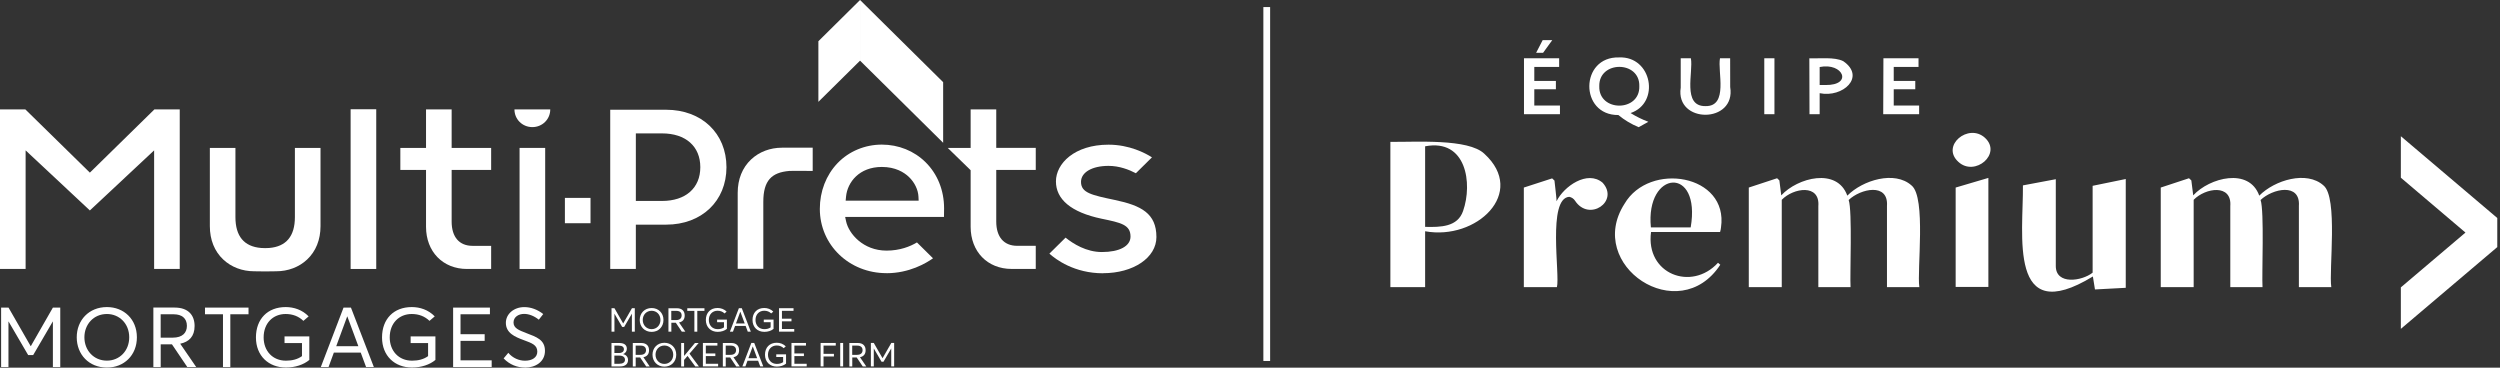 <svg width="374" height="55" viewBox="0 0 374 55" fill="none" xmlns="http://www.w3.org/2000/svg">
<rect x="0" y="0" width="374" height="55" fill="#333333" stroke="none"/>
<path d="M128.663 0L122.43 6.168V15.236L128.657 9.079L128.663 9.084V0Z" fill="white"/>
<path d="M128.663 0H128.657V9.089L128.668 9.079L141.095 21.361V12.293L128.663 0Z" fill="white"/>
<path d="M23.057 40.237H26.889V16.364H23.1L13.444 25.826L3.789 16.364H0V40.237H3.832V22.495L13.444 31.483L23.057 22.495V40.237Z" fill="white"/>
<path d="M56.285 16.343H52.453V40.238H56.285V16.343Z" fill="white"/>
<path d="M91.29 16.418V40.232H95.122V33.607H99.659C104.971 33.607 108.679 30.073 108.679 25.012C108.679 19.951 104.971 16.418 99.659 16.418H91.29ZM104.767 25.012C104.767 28.131 102.571 30.062 99.04 30.062H95.122V19.956H99.04C102.576 19.956 104.767 21.893 104.767 25.007V25.012Z" fill="white"/>
<path d="M31.393 22.128V33.83C31.393 35.868 32.088 37.598 33.401 38.827C34.606 39.961 36.248 40.583 38.019 40.583C38.024 40.583 39.262 40.599 39.671 40.605C40.08 40.599 41.318 40.583 41.318 40.583C43.094 40.583 44.735 39.961 45.941 38.827C47.254 37.593 47.949 35.863 47.949 33.83V22.128H44.117V32.478C44.117 35.336 42.819 36.89 40.263 37.098C40.247 37.098 39.951 37.119 39.666 37.119C39.38 37.119 39.084 37.098 39.074 37.098C36.512 36.89 35.22 35.342 35.22 32.478V22.128H31.388H31.393Z" fill="white"/>
<path d="M63.734 33.931C63.734 37.646 66.253 40.237 69.864 40.237H73.475V36.778H70.693C68.707 36.778 67.566 35.459 67.566 33.154V25.427H73.475V22.128H67.566V16.364H63.734V22.128H59.891V25.427H63.734V33.931Z" fill="white"/>
<path d="M116.984 22.096C115.213 22.096 113.572 22.718 112.366 23.852C111.053 25.087 110.359 26.816 110.359 28.849V40.211H114.191V30.196C114.191 26.987 115.45 25.805 118.044 25.576C118.528 25.534 121.58 25.576 121.58 25.576V22.091H116.984V22.096Z" fill="white"/>
<path d="M132.629 40.871C136.02 40.871 138.544 39.375 139.578 38.641L137.177 36.267C136.16 36.874 134.626 37.492 132.629 37.492C129.11 37.492 126.973 34.942 126.58 33.128L126.435 32.452H141.219C141.235 31.92 141.235 31.435 141.235 31.169C141.235 28.487 140.256 26.039 138.474 24.278C136.747 22.569 134.422 21.633 131.919 21.633C129.416 21.633 127 22.623 125.288 24.416C123.588 26.199 122.646 28.626 122.646 31.249C122.646 36.64 127.027 40.865 132.619 40.865H132.629V40.871ZM126.569 29.402C126.774 27.268 128.539 24.975 131.924 24.975C133.97 24.975 135.25 25.784 135.966 26.465C136.817 27.274 137.355 28.381 137.403 29.429L137.43 30.015H126.51L126.569 29.402Z" fill="white"/>
<path d="M165.008 40.871C169.561 40.871 173 38.545 173 35.464C173 31.92 170.723 30.749 166.795 29.919C163.312 29.184 161.719 28.855 161.719 27.21C161.719 25.779 163.372 24.815 165.837 24.815C167.446 24.815 168.894 25.374 169.927 25.917L172.333 23.538C171.342 22.905 168.969 21.644 165.837 21.644C160.729 21.644 157.968 24.475 157.968 27.136C157.968 29.796 160.202 31.755 164.792 32.718C167.677 33.314 169.125 33.612 169.125 35.39C169.125 36.816 167.483 37.705 164.841 37.705C162.521 37.705 160.557 36.48 159.41 35.549L156.988 37.944C157.957 38.811 160.713 40.882 165.008 40.882V40.871Z" fill="white"/>
<path d="M149.039 16.364H145.207V22.128H141.779L145.207 25.464V33.926C145.207 37.641 147.726 40.232 151.337 40.232H154.949V36.773H152.166C150.18 36.773 149.039 35.453 149.039 33.149V25.422H154.949V22.122H149.039V16.359V16.364Z" fill="white"/>
<path d="M88.341 29.605H84.509V33.394H88.341V29.605Z" fill="white"/>
<path d="M81.559 22.128H77.727V40.237H81.559V22.128Z" fill="white"/>
<path d="M79.643 19.015C81.134 19.015 82.318 17.844 82.318 16.37H76.963C76.963 17.844 78.147 19.015 79.638 19.015H79.643Z" fill="white"/>
<path d="M9.015 46.017V54.915H7.912V48.098H7.895L4.962 53.121H4.214L1.281 48.098H1.265V54.915H0.167V46.017H1.276L4.58 51.77H4.618L7.912 46.017H9.02H9.015Z" fill="white"/>
<path d="M11.48 50.461C11.48 47.901 13.304 45.937 15.995 45.937C18.53 45.937 20.479 47.752 20.479 50.461C20.479 53.169 18.53 54.989 15.995 54.989C13.304 54.989 11.48 53.026 11.48 50.461ZM19.332 50.461C19.332 48.406 17.852 46.975 15.995 46.975C13.993 46.975 12.626 48.534 12.626 50.461C12.626 52.387 13.993 53.952 15.995 53.952C17.858 53.952 19.332 52.509 19.332 50.461Z" fill="white"/>
<path d="M28.019 54.91L25.726 51.514H24.041V54.91H22.944V46.012H26.135C28.207 46.012 29.111 47.193 29.111 48.768C29.111 50.344 28.272 51.142 26.964 51.419V51.429L29.354 54.91H28.019ZM24.041 50.514H25.834C27.325 50.514 27.96 49.764 27.96 48.747C27.96 47.624 27.217 47.017 25.984 47.017H24.036V50.514H24.041Z" fill="white"/>
<path d="M33.358 47.017H30.667V46.017H37.179V47.017H34.456V54.909H33.358V47.017Z" fill="white"/>
<path d="M46.275 50.327V53.845C45.435 54.553 44.16 54.984 42.776 54.984C40.198 54.984 38.288 53.244 38.288 50.482C38.288 47.72 40.037 45.937 42.739 45.937C43.96 45.937 45.22 46.347 46.172 47.331L45.387 48.002C44.676 47.315 43.783 46.975 42.733 46.975C40.839 46.975 39.44 48.348 39.44 50.476C39.44 52.483 40.769 53.957 42.776 53.957C43.681 53.957 44.504 53.765 45.177 53.276V51.323H42.566V50.322H46.275V50.327Z" fill="white"/>
<path d="M53.96 52.749H49.945L49.149 54.915H47.992L51.393 46.017H52.502L55.93 54.915H54.768L53.966 52.749H53.96ZM53.61 51.791L51.964 47.347H51.937L50.3 51.791H53.61Z" fill="white"/>
<path d="M65.139 50.327V53.845C64.299 54.553 63.024 54.984 61.64 54.984C59.062 54.984 57.152 53.244 57.152 50.482C57.152 47.72 58.901 45.937 61.603 45.937C62.825 45.937 64.084 46.347 65.037 47.331L64.251 48.002C63.54 47.315 62.647 46.975 61.597 46.975C59.703 46.975 58.303 48.348 58.303 50.476C58.303 52.483 59.633 53.957 61.64 53.957C62.545 53.957 63.368 53.765 64.041 53.276V51.323H61.431V50.322H65.139V50.327Z" fill="white"/>
<path d="M67.787 46.017H73.293V47.017H68.895V49.998H72.507V50.998H68.895V53.909H73.556V54.91H67.787V46.012V46.017Z" fill="white"/>
<path d="M78.529 54.989C77.404 54.989 76.242 54.564 75.343 53.616L76.043 52.781C76.699 53.574 77.663 53.962 78.54 53.962C79.643 53.962 80.381 53.457 80.381 52.605C80.381 51.605 79.563 51.333 78.362 50.886C77.033 50.397 75.677 49.827 75.677 48.295C75.677 46.964 76.882 45.948 78.422 45.942C79.417 45.937 80.413 46.31 81.269 46.98L80.607 47.826C79.891 47.246 79.094 46.959 78.416 46.959C77.582 46.959 76.829 47.411 76.823 48.241C76.823 49.098 77.62 49.396 78.745 49.833C80.251 50.413 81.527 50.822 81.527 52.488C81.527 54.154 80.074 55 78.524 55V54.989H78.529Z" fill="white"/>
<path d="M94.966 46.107V49.614H94.53V46.927L93.373 48.912H93.077L91.92 46.927V49.614H91.484V46.107H91.92L93.222 48.374H93.238L94.541 46.107H94.977H94.966Z" fill="white"/>
<path d="M95.703 47.864C95.703 46.852 96.424 46.081 97.485 46.081C98.486 46.081 99.255 46.799 99.255 47.864C99.255 48.928 98.486 49.652 97.485 49.652C96.424 49.652 95.703 48.875 95.703 47.864ZM98.803 47.864C98.803 47.055 98.222 46.491 97.485 46.491C96.694 46.491 96.155 47.108 96.155 47.864C96.155 48.619 96.694 49.242 97.485 49.242C98.217 49.242 98.803 48.672 98.803 47.864Z" fill="white"/>
<path d="M102 49.62L101.096 48.279H100.434V49.62H99.998V46.113H101.258C102.076 46.113 102.431 46.576 102.431 47.198C102.431 47.821 102.097 48.135 101.586 48.242L102.528 49.62H102ZM100.429 47.885H101.134C101.72 47.885 101.973 47.587 101.973 47.188C101.973 46.746 101.683 46.507 101.193 46.507H100.423V47.885H100.429Z" fill="white"/>
<path d="M103.879 46.507H102.818V46.113H105.386V46.507H104.315V49.62H103.879V46.507Z" fill="white"/>
<path d="M108.744 47.81V49.199C108.41 49.481 107.91 49.646 107.366 49.646C106.349 49.646 105.595 48.96 105.595 47.869C105.595 46.778 106.284 46.075 107.35 46.075C107.834 46.075 108.33 46.235 108.701 46.624L108.389 46.89C108.109 46.618 107.759 46.485 107.345 46.485C106.597 46.485 106.042 47.028 106.042 47.869C106.042 48.662 106.564 49.242 107.361 49.242C107.716 49.242 108.039 49.167 108.308 48.976V48.204H107.28V47.81H108.744Z" fill="white"/>
<path d="M111.548 48.763H109.966L109.654 49.614H109.196L110.536 46.107H110.972L112.323 49.614H111.866L111.548 48.763ZM111.408 48.39L110.757 46.64H110.746L110.1 48.39H111.408Z" fill="white"/>
<path d="M115.724 47.81V49.199C115.391 49.481 114.89 49.646 114.347 49.646C113.329 49.646 112.576 48.96 112.576 47.869C112.576 46.778 113.265 46.075 114.33 46.075C114.815 46.075 115.31 46.235 115.681 46.624L115.369 46.89C115.089 46.618 114.74 46.485 114.325 46.485C113.577 46.485 113.023 47.028 113.023 47.869C113.023 48.662 113.545 49.242 114.341 49.242C114.696 49.242 115.019 49.167 115.288 48.976V48.204H114.261V47.81H115.724Z" fill="white"/>
<path d="M116.542 46.107H118.711V46.501H116.978V47.677H118.405V48.071H116.978V49.221H118.819V49.614H116.542V46.107Z" fill="white"/>
<path d="M93.954 53.866C93.954 54.425 93.572 54.819 92.77 54.819H91.478V51.312H92.635C93.33 51.312 93.776 51.573 93.776 52.169C93.776 52.515 93.599 52.839 93.211 52.967C93.62 53.057 93.954 53.356 93.954 53.866ZM91.909 52.813H92.63C92.969 52.813 93.335 52.664 93.335 52.249C93.335 51.919 93.109 51.706 92.549 51.706H91.914V52.818L91.909 52.813ZM93.497 53.829C93.497 53.441 93.206 53.201 92.668 53.201H91.909V54.42H92.646C93.152 54.42 93.497 54.228 93.497 53.824V53.829Z" fill="white"/>
<path d="M96.667 54.819L95.763 53.478H95.1V54.819H94.665V51.312H95.924C96.742 51.312 97.097 51.775 97.097 52.398C97.097 53.02 96.763 53.334 96.252 53.441L97.194 54.819H96.667ZM95.1 53.084H95.805C96.392 53.084 96.645 52.786 96.645 52.387C96.645 51.945 96.355 51.706 95.865 51.706H95.095V53.084H95.1Z" fill="white"/>
<path d="M97.614 53.063C97.614 52.052 98.335 51.28 99.395 51.28C100.396 51.28 101.166 51.998 101.166 53.063C101.166 54.127 100.396 54.851 99.395 54.851C98.335 54.851 97.614 54.074 97.614 53.063ZM100.714 53.063C100.714 52.254 100.133 51.69 99.395 51.69C98.604 51.69 98.066 52.307 98.066 53.063C98.066 53.819 98.604 54.441 99.395 54.441C100.127 54.441 100.714 53.872 100.714 53.063Z" fill="white"/>
<path d="M102.851 53.254L102.339 53.845V54.819H101.903V51.312H102.339V53.239H102.35L103.965 51.312H104.519L103.147 52.908L104.557 54.819H104.013L102.861 53.254H102.851Z" fill="white"/>
<path d="M105.154 51.307H107.323V51.7H105.59V52.877H107.016V53.27H105.59V54.42H107.431V54.814H105.154V51.307Z" fill="white"/>
<path d="M110.138 54.819L109.234 53.478H108.572V54.819H108.136V51.312H109.395C110.213 51.312 110.568 51.775 110.568 52.398C110.568 53.02 110.235 53.334 109.723 53.441L110.665 54.819H110.138ZM108.572 53.084H109.277C109.863 53.084 110.116 52.786 110.116 52.387C110.116 51.945 109.826 51.706 109.336 51.706H108.566V53.084H108.572Z" fill="white"/>
<path d="M113.41 53.962H111.828L111.516 54.814H111.058L112.398 51.307H112.834L114.185 54.814H113.728L113.41 53.962ZM113.27 53.59L112.619 51.839H112.608L111.962 53.59H113.27Z" fill="white"/>
<path d="M117.592 53.01V54.399C117.258 54.681 116.758 54.846 116.214 54.846C115.197 54.846 114.443 54.159 114.443 53.068C114.443 51.977 115.132 51.275 116.198 51.275C116.682 51.275 117.178 51.435 117.549 51.823L117.237 52.089C116.957 51.818 116.607 51.685 116.193 51.685C115.445 51.685 114.89 52.227 114.89 53.068C114.89 53.861 115.412 54.441 116.209 54.441C116.564 54.441 116.887 54.367 117.156 54.175V53.404H116.128V53.01H117.592Z" fill="white"/>
<path d="M118.405 51.307H120.574V51.7H118.841V52.877H120.267V53.27H118.841V54.42H120.681V54.814H118.405V51.307Z" fill="white"/>
<path d="M122.764 51.307H125.03V51.7H123.2V52.935H124.756V53.329H123.2V54.814H122.764V51.307Z" fill="white"/>
<path d="M125.697 51.307H126.133V54.814H125.697V51.307Z" fill="white"/>
<path d="M129.066 54.819L128.162 53.478H127.5V54.819H127.064V51.312H128.324C129.142 51.312 129.497 51.775 129.497 52.398C129.497 53.02 129.163 53.334 128.652 53.441L129.594 54.819H129.066ZM127.495 53.084H128.2C128.787 53.084 129.04 52.786 129.04 52.387C129.04 51.945 128.749 51.706 128.259 51.706H127.49V53.084H127.495Z" fill="white"/>
<path d="M133.765 51.307V54.814H133.329V52.126L132.172 54.111H131.876L130.719 52.126V54.814H130.283V51.307H130.719L132.021 53.574H132.037L133.34 51.307H133.776H133.765Z" fill="white"/>
<path d="M189 1.057H190.011V54H189V1.057Z" fill="white"/>
<path d="M218.876 31.566C218.055 33.955 215.532 33.998 213.198 33.94V21.887C219.37 20.703 220.327 27.437 218.876 31.566ZM222.06 23.005C219.659 20.703 211.785 21.266 208 21.222V42.955H213.198V34.597C220.859 35.997 228.46 28.852 222.06 23.005ZM239.753 27.336C237.473 25.394 233.939 27.892 232.86 30.108C232.913 30.108 232.556 27.134 232.548 27.011L232.199 26.686L227.966 28.058V42.955H232.913C233.407 41.151 231.454 29.667 234.76 29.444C234.937 29.48 235.104 29.549 235.252 29.649C235.399 29.748 235.524 29.875 235.619 30.021C237.732 33.247 242.277 30.115 239.753 27.336ZM257.462 34.02C258.617 26.08 246.738 24.124 243.021 30.497C237.109 39.7 251.154 49.076 257.355 39.606L257.013 39.31C253.046 43.641 246.145 40.985 246.996 34.705H257.325C257.395 34.482 257.441 34.252 257.462 34.02ZM252.902 34.02H246.973C246.122 25.43 254.536 24.723 252.924 34.034L252.902 34.02ZM296.944 20.609C294.474 18.364 290.309 21.807 292.977 24.218C295.44 26.491 299.559 23.005 296.944 20.609ZM292.567 28.058V42.926H297.461V26.614L292.567 28.058ZM313.057 27.798V40.79C311.453 42.068 307.547 42.645 307.547 39.801V26.809L302.629 27.733C302.705 35.052 300.349 49.141 313.095 41.36C313.133 41.606 313.383 43.1 313.406 43.302L318.012 43.056V26.78L313.057 27.798ZM347.599 27.747C345.084 25.488 340.288 26.939 337.985 29.27C336.465 25.019 330.545 26.578 328.105 29.227L327.824 26.989L327.474 26.665L323.248 28.058V42.955H328.173V29.891C329.921 28.094 333.919 27.466 333.653 30.844V42.955H338.472C338.35 41.072 338.76 31.558 338.183 29.92C339.961 28.216 344.156 27.293 343.913 30.808V42.955H348.762C348.382 40.415 349.796 29.545 347.599 27.747Z" fill="white"/>
<path d="M359.167 42.991L368.834 34.792L359.167 26.585V20.378L373.592 32.612V36.965L359.167 49.199V42.991Z" fill="white"/>
<path d="M285.97 27.747C283.454 25.488 278.666 26.939 276.356 29.27C274.836 25.019 268.915 26.578 266.475 29.227L266.194 26.989L265.852 26.665L261.619 28.058V42.955H266.551V29.891C268.292 28.094 272.297 27.466 272.023 30.844V42.955H276.842C276.728 41.072 277.131 31.558 276.561 29.92C278.339 28.216 282.534 27.293 282.291 30.808V42.955H287.133C286.76 40.415 288.174 29.545 285.97 27.747ZM227.988 8.721H233.248V10.013H229.531V12.106H232.761V13.355H229.531V15.787H233.369V17.087H227.988V8.721ZM230.846 7.898H229.805L230.785 6H232.222L230.846 7.898ZM243.971 16.935C244.797 17.447 245.676 17.877 246.593 18.22L245.149 19.028C244.042 18.576 243.017 17.962 242.109 17.209C236.257 17.26 236.341 8.432 242.208 8.591C247.148 8.375 248.402 15.405 243.933 16.913L243.971 16.935ZM245.241 12.9C245.355 9.039 239.16 9.039 239.252 12.9C239.138 16.769 245.355 16.769 245.241 12.9ZM258.837 13.016C259.742 18.523 250.606 18.552 251.435 13.11V8.721H252.955C253.35 10.757 251.617 15.939 255.151 15.874C258.609 15.939 256.922 10.692 257.31 8.721H258.83L258.837 13.016ZM263.937 8.721H265.457V17.087H263.937V8.721ZM270.678 8.721C272.153 8.786 274.478 8.49 275.755 9.154C279.168 11.5 275.679 14.661 272.221 13.94V17.087H270.701L270.678 8.721ZM273.095 12.72C277.252 12.763 275.717 9.313 272.221 10.028V12.72H273.095ZM281.759 8.721H287.011V10.013H283.302V12.106H286.525V13.355H283.302V15.787H287.102V17.087H281.729L281.759 8.721Z" fill="white"/>
</svg>
